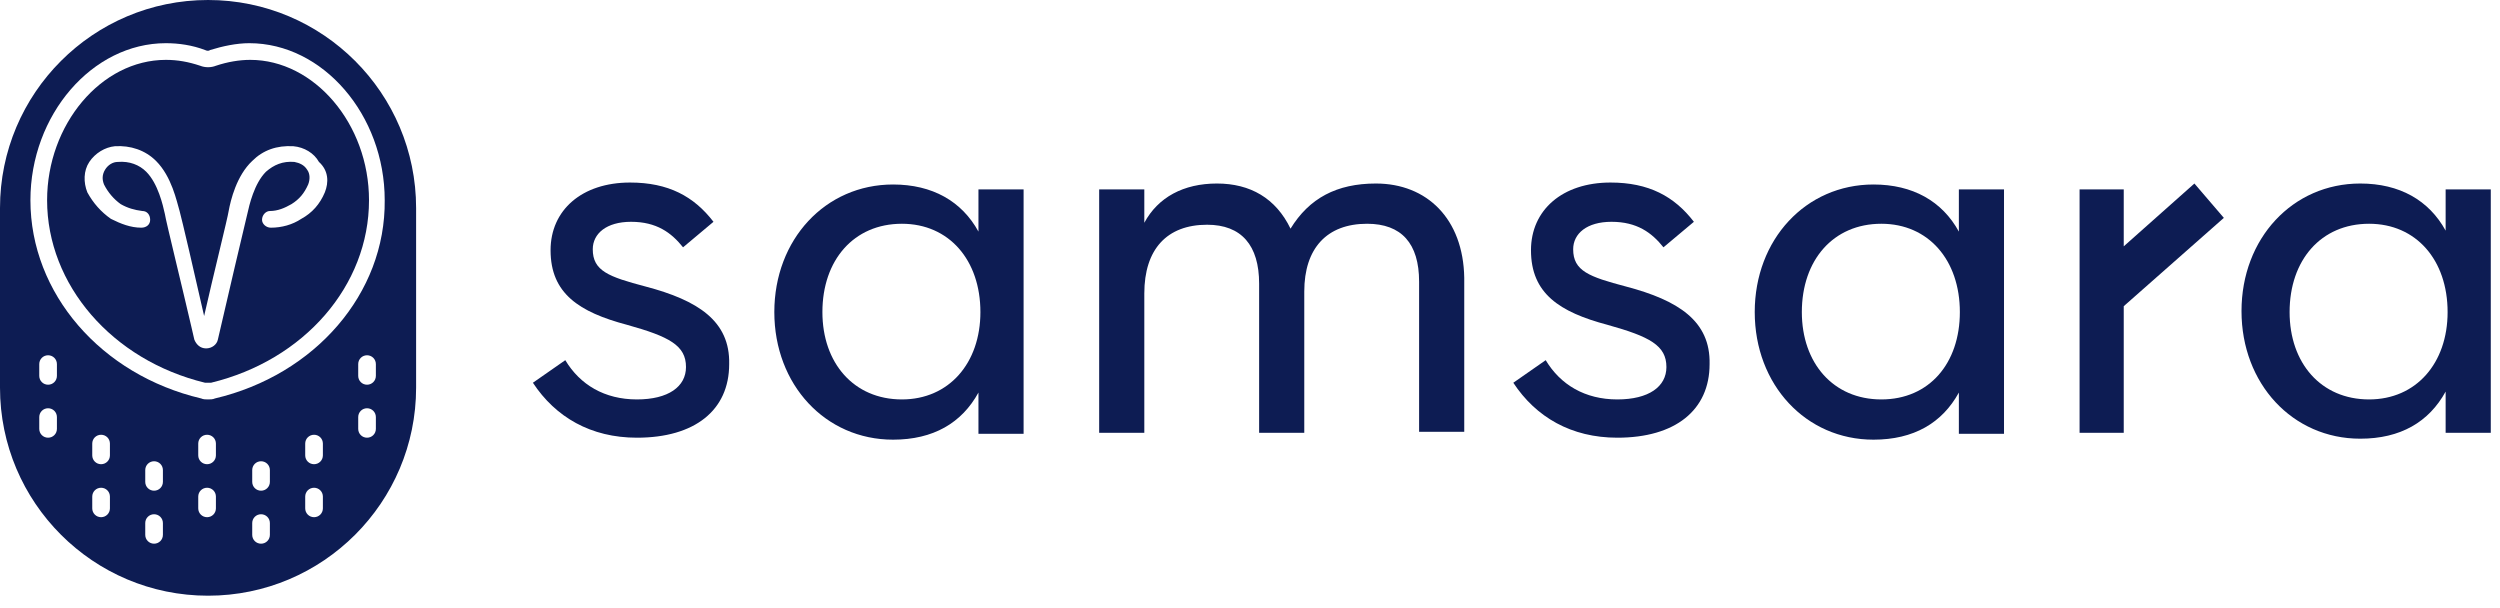 <svg width="189" height="46" viewBox="0 0 189 46" fill="none" xmlns="http://www.w3.org/2000/svg">
<path d="M48.819 21.665C46 20.923 44.813 20.477 44.813 18.845C44.813 17.658 45.852 16.768 47.706 16.768C49.636 16.768 50.748 17.584 51.639 18.697L53.939 16.768C52.455 14.839 50.526 13.8 47.632 13.8C43.997 13.8 41.623 15.877 41.623 18.919C41.623 22.184 43.774 23.594 47.41 24.558C50.6 25.448 51.861 26.116 51.861 27.748C51.861 29.232 50.526 30.197 48.152 30.197C45.703 30.197 43.848 29.084 42.736 27.229L40.287 28.936C41.994 31.532 44.664 33.09 48.152 33.09C52.529 33.09 55.126 31.013 55.126 27.526C55.2 24.261 52.752 22.703 48.819 21.665Z" fill="#0D1C53"/>
<path d="M73.971 17.509C72.71 15.21 70.484 13.948 67.516 13.948C62.397 13.948 58.539 18.103 58.539 23.593C58.539 29.084 62.397 33.239 67.516 33.239C70.558 33.239 72.71 31.977 73.971 29.677V32.793H77.384V14.319H73.971V17.509ZM68.184 30.197C64.548 30.197 62.174 27.451 62.174 23.593C62.174 19.661 64.548 16.916 68.184 16.916C71.745 16.916 74.119 19.661 74.119 23.593C74.119 27.451 71.745 30.197 68.184 30.197Z" fill="#0D1C53"/>
<path d="M104.019 13.874C101.052 13.874 98.974 14.987 97.564 17.287C96.452 14.987 94.523 13.874 92 13.874C89.477 13.874 87.548 14.913 86.51 16.842V14.319H83.097V32.719H86.51V22.184C86.51 18.845 88.216 16.99 91.258 16.99C93.855 16.99 95.19 18.549 95.19 21.442V32.719H98.603V22.036C98.603 18.771 100.31 16.916 103.352 16.916C105.948 16.916 107.284 18.4 107.284 21.294V32.645H110.697V20.997C110.623 16.545 107.877 13.874 104.019 13.874Z" fill="#0D1C53"/>
<path d="M122.939 21.665C120.119 20.923 118.932 20.477 118.932 18.845C118.932 17.658 119.971 16.768 121.826 16.768C123.755 16.768 124.868 17.584 125.758 18.697L128.058 16.768C126.574 14.839 124.645 13.8 121.752 13.8C118.116 13.8 115.742 15.877 115.742 18.919C115.742 22.184 117.894 23.594 121.529 24.558C124.719 25.448 125.981 26.116 125.981 27.748C125.981 29.232 124.645 30.197 122.271 30.197C119.823 30.197 117.968 29.084 116.855 27.229L114.406 28.936C116.113 31.532 118.784 33.09 122.271 33.09C126.648 33.09 129.245 31.013 129.245 27.526C129.319 24.261 126.871 22.703 122.939 21.665Z" fill="#0D1C53"/>
<path d="M148.09 17.509C146.829 15.21 144.603 13.948 141.636 13.948C136.516 13.948 132.658 18.103 132.658 23.593C132.658 29.084 136.516 33.239 141.636 33.239C144.677 33.239 146.829 31.977 148.09 29.677V32.793H151.503V14.319H148.09V17.509ZM142.229 30.197C138.594 30.197 136.219 27.451 136.219 23.593C136.219 19.661 138.594 16.916 142.229 16.916C145.79 16.916 148.165 19.661 148.165 23.593C148.165 27.451 145.865 30.197 142.229 30.197Z" fill="#0D1C53"/>
<path d="M184.89 14.319V17.436C183.629 15.136 181.403 13.874 178.436 13.874C173.316 13.874 169.458 18.029 169.458 23.519C169.458 29.01 173.316 33.165 178.436 33.165C181.477 33.165 183.629 31.903 184.89 29.603V32.719H188.303V14.319H184.89ZM179.103 30.197C175.468 30.197 173.094 27.452 173.094 23.594C173.094 19.661 175.468 16.916 179.103 16.916C182.665 16.916 185.039 19.661 185.039 23.594C185.039 27.452 182.665 30.197 179.103 30.197Z" fill="#0D1C53"/>
<path d="M165.897 13.874L160.555 18.623V14.319H157.216V32.719H160.555V23.148L168.123 16.471L165.897 13.874Z" fill="#0D1C53"/>
<path d="M18.919 4.526C18.103 4.526 17.213 4.674 16.323 4.971C15.952 5.119 15.506 5.119 15.136 4.971C14.245 4.674 13.429 4.526 12.539 4.526C7.642 4.526 3.561 9.423 3.561 15.136C3.561 21.516 8.458 27.229 15.506 28.936C15.655 28.936 15.803 28.936 15.952 28.936C23 27.229 27.897 21.59 27.897 15.136C27.897 9.348 23.742 4.526 18.919 4.526ZM24.558 14.542C24.187 15.432 23.593 16.1 22.777 16.545C22.11 16.99 21.294 17.213 20.477 17.213C20.106 17.213 19.81 16.916 19.81 16.619C19.81 16.248 20.106 15.952 20.403 15.952C20.997 15.952 21.516 15.729 22.035 15.432C22.629 15.061 23 14.616 23.297 13.948C23.445 13.578 23.445 13.132 23.223 12.836C23 12.465 22.629 12.316 22.258 12.242C21.368 12.168 20.7 12.465 20.106 12.984C19.216 13.874 18.845 15.507 18.697 16.174C18.548 16.768 17.064 23.074 16.471 25.671C16.397 26.042 16.026 26.339 15.581 26.339C15.136 26.339 14.839 26.042 14.69 25.671L14.468 24.706C13.8 21.813 12.539 16.694 12.464 16.174C12.316 15.507 11.945 13.874 11.055 12.984C10.536 12.465 9.794 12.168 8.903 12.242C8.532 12.242 8.161 12.465 7.939 12.836C7.716 13.207 7.716 13.578 7.864 13.948C8.161 14.542 8.606 15.061 9.126 15.432C9.645 15.729 10.165 15.877 10.758 15.952C11.129 15.952 11.352 16.248 11.352 16.619C11.352 16.99 11.055 17.213 10.684 17.213C9.868 17.213 9.126 16.916 8.384 16.545C7.642 16.026 7.048 15.358 6.603 14.542C6.306 13.8 6.306 12.91 6.752 12.242C7.197 11.574 7.939 11.129 8.681 11.055C9.868 10.981 10.981 11.352 11.797 12.168C12.984 13.355 13.355 15.21 13.577 15.952C13.726 16.471 14.764 20.923 15.432 23.89C16.1 20.923 17.213 16.471 17.287 15.952C17.436 15.136 17.881 13.281 19.068 12.168C19.884 11.352 20.923 10.981 22.184 11.055C23 11.129 23.742 11.574 24.113 12.242C24.855 12.91 24.855 13.8 24.558 14.542Z" fill="#0D1C53"/>
<path d="M15.729 0C7.048 0 0 7.048 0 15.729V29.306C0 37.987 7.048 45.035 15.729 45.035C24.41 45.035 31.458 37.987 31.458 29.306V15.729C31.458 7.048 24.41 0 15.729 0ZM4.303 32.423C4.303 32.794 4.006 33.09 3.635 33.09C3.265 33.09 2.968 32.794 2.968 32.423V31.532C2.968 31.161 3.265 30.864 3.635 30.864C4.006 30.864 4.303 31.161 4.303 31.532V32.423ZM4.303 28.416C4.303 28.787 4.006 29.084 3.635 29.084C3.265 29.084 2.968 28.787 2.968 28.416V27.526C2.968 27.155 3.265 26.858 3.635 26.858C4.006 26.858 4.303 27.155 4.303 27.526V28.416ZM8.31 38.432C8.31 38.803 8.013 39.1 7.642 39.1C7.271 39.1 6.974 38.803 6.974 38.432V37.542C6.974 37.171 7.271 36.874 7.642 36.874C8.013 36.874 8.31 37.171 8.31 37.542V38.432ZM8.31 34.426C8.31 34.797 8.013 35.094 7.642 35.094C7.271 35.094 6.974 34.797 6.974 34.426V33.535C6.974 33.164 7.271 32.868 7.642 32.868C8.013 32.868 8.31 33.164 8.31 33.535V34.426ZM12.316 40.435C12.316 40.806 12.019 41.103 11.648 41.103C11.277 41.103 10.981 40.806 10.981 40.435V39.545C10.981 39.174 11.277 38.877 11.648 38.877C12.019 38.877 12.316 39.174 12.316 39.545V40.435ZM12.316 36.429C12.316 36.8 12.019 37.097 11.648 37.097C11.277 37.097 10.981 36.8 10.981 36.429V35.539C10.981 35.168 11.277 34.871 11.648 34.871C12.019 34.871 12.316 35.168 12.316 35.539V36.429ZM16.323 38.432C16.323 38.803 16.026 39.1 15.655 39.1C15.284 39.1 14.987 38.803 14.987 38.432V37.542C14.987 37.171 15.284 36.874 15.655 36.874C16.026 36.874 16.323 37.171 16.323 37.542V38.432ZM16.323 34.426C16.323 34.797 16.026 35.094 15.655 35.094C15.284 35.094 14.987 34.797 14.987 34.426V33.535C14.987 33.164 15.284 32.868 15.655 32.868C16.026 32.868 16.323 33.164 16.323 33.535V34.426ZM20.403 40.435C20.403 40.806 20.107 41.103 19.735 41.103C19.364 41.103 19.068 40.806 19.068 40.435V39.545C19.068 39.174 19.364 38.877 19.735 38.877C20.107 38.877 20.403 39.174 20.403 39.545V40.435ZM20.403 36.429C20.403 36.8 20.107 37.097 19.735 37.097C19.364 37.097 19.068 36.8 19.068 36.429V35.539C19.068 35.168 19.364 34.871 19.735 34.871C20.107 34.871 20.403 35.168 20.403 35.539V36.429ZM24.41 38.432C24.41 38.803 24.113 39.1 23.742 39.1C23.371 39.1 23.074 38.803 23.074 38.432V37.542C23.074 37.171 23.371 36.874 23.742 36.874C24.113 36.874 24.41 37.171 24.41 37.542V38.432ZM24.41 34.426C24.41 34.797 24.113 35.094 23.742 35.094C23.371 35.094 23.074 34.797 23.074 34.426V33.535C23.074 33.164 23.371 32.868 23.742 32.868C24.113 32.868 24.41 33.164 24.41 33.535V34.426ZM28.416 32.423C28.416 32.794 28.119 33.09 27.748 33.09C27.377 33.09 27.081 32.794 27.081 32.423V31.532C27.081 31.161 27.377 30.864 27.748 30.864C28.119 30.864 28.416 31.161 28.416 31.532V32.423ZM28.416 28.416C28.416 28.787 28.119 29.084 27.748 29.084C27.377 29.084 27.081 28.787 27.081 28.416V27.526C27.081 27.155 27.377 26.858 27.748 26.858C28.119 26.858 28.416 27.155 28.416 27.526V28.416ZM16.248 30.123C16.1 30.197 15.877 30.197 15.729 30.197C15.581 30.197 15.358 30.197 15.21 30.123C7.642 28.342 2.3 22.184 2.3 15.136C2.3 8.681 6.974 3.265 12.539 3.265C13.503 3.265 14.542 3.413 15.507 3.784C15.655 3.858 15.803 3.858 15.877 3.784C16.842 3.487 17.881 3.265 18.845 3.265C24.41 3.265 29.084 8.681 29.084 15.136C29.158 22.184 23.816 28.342 16.248 30.123Z" fill="#0D1C53"/>
</svg>
